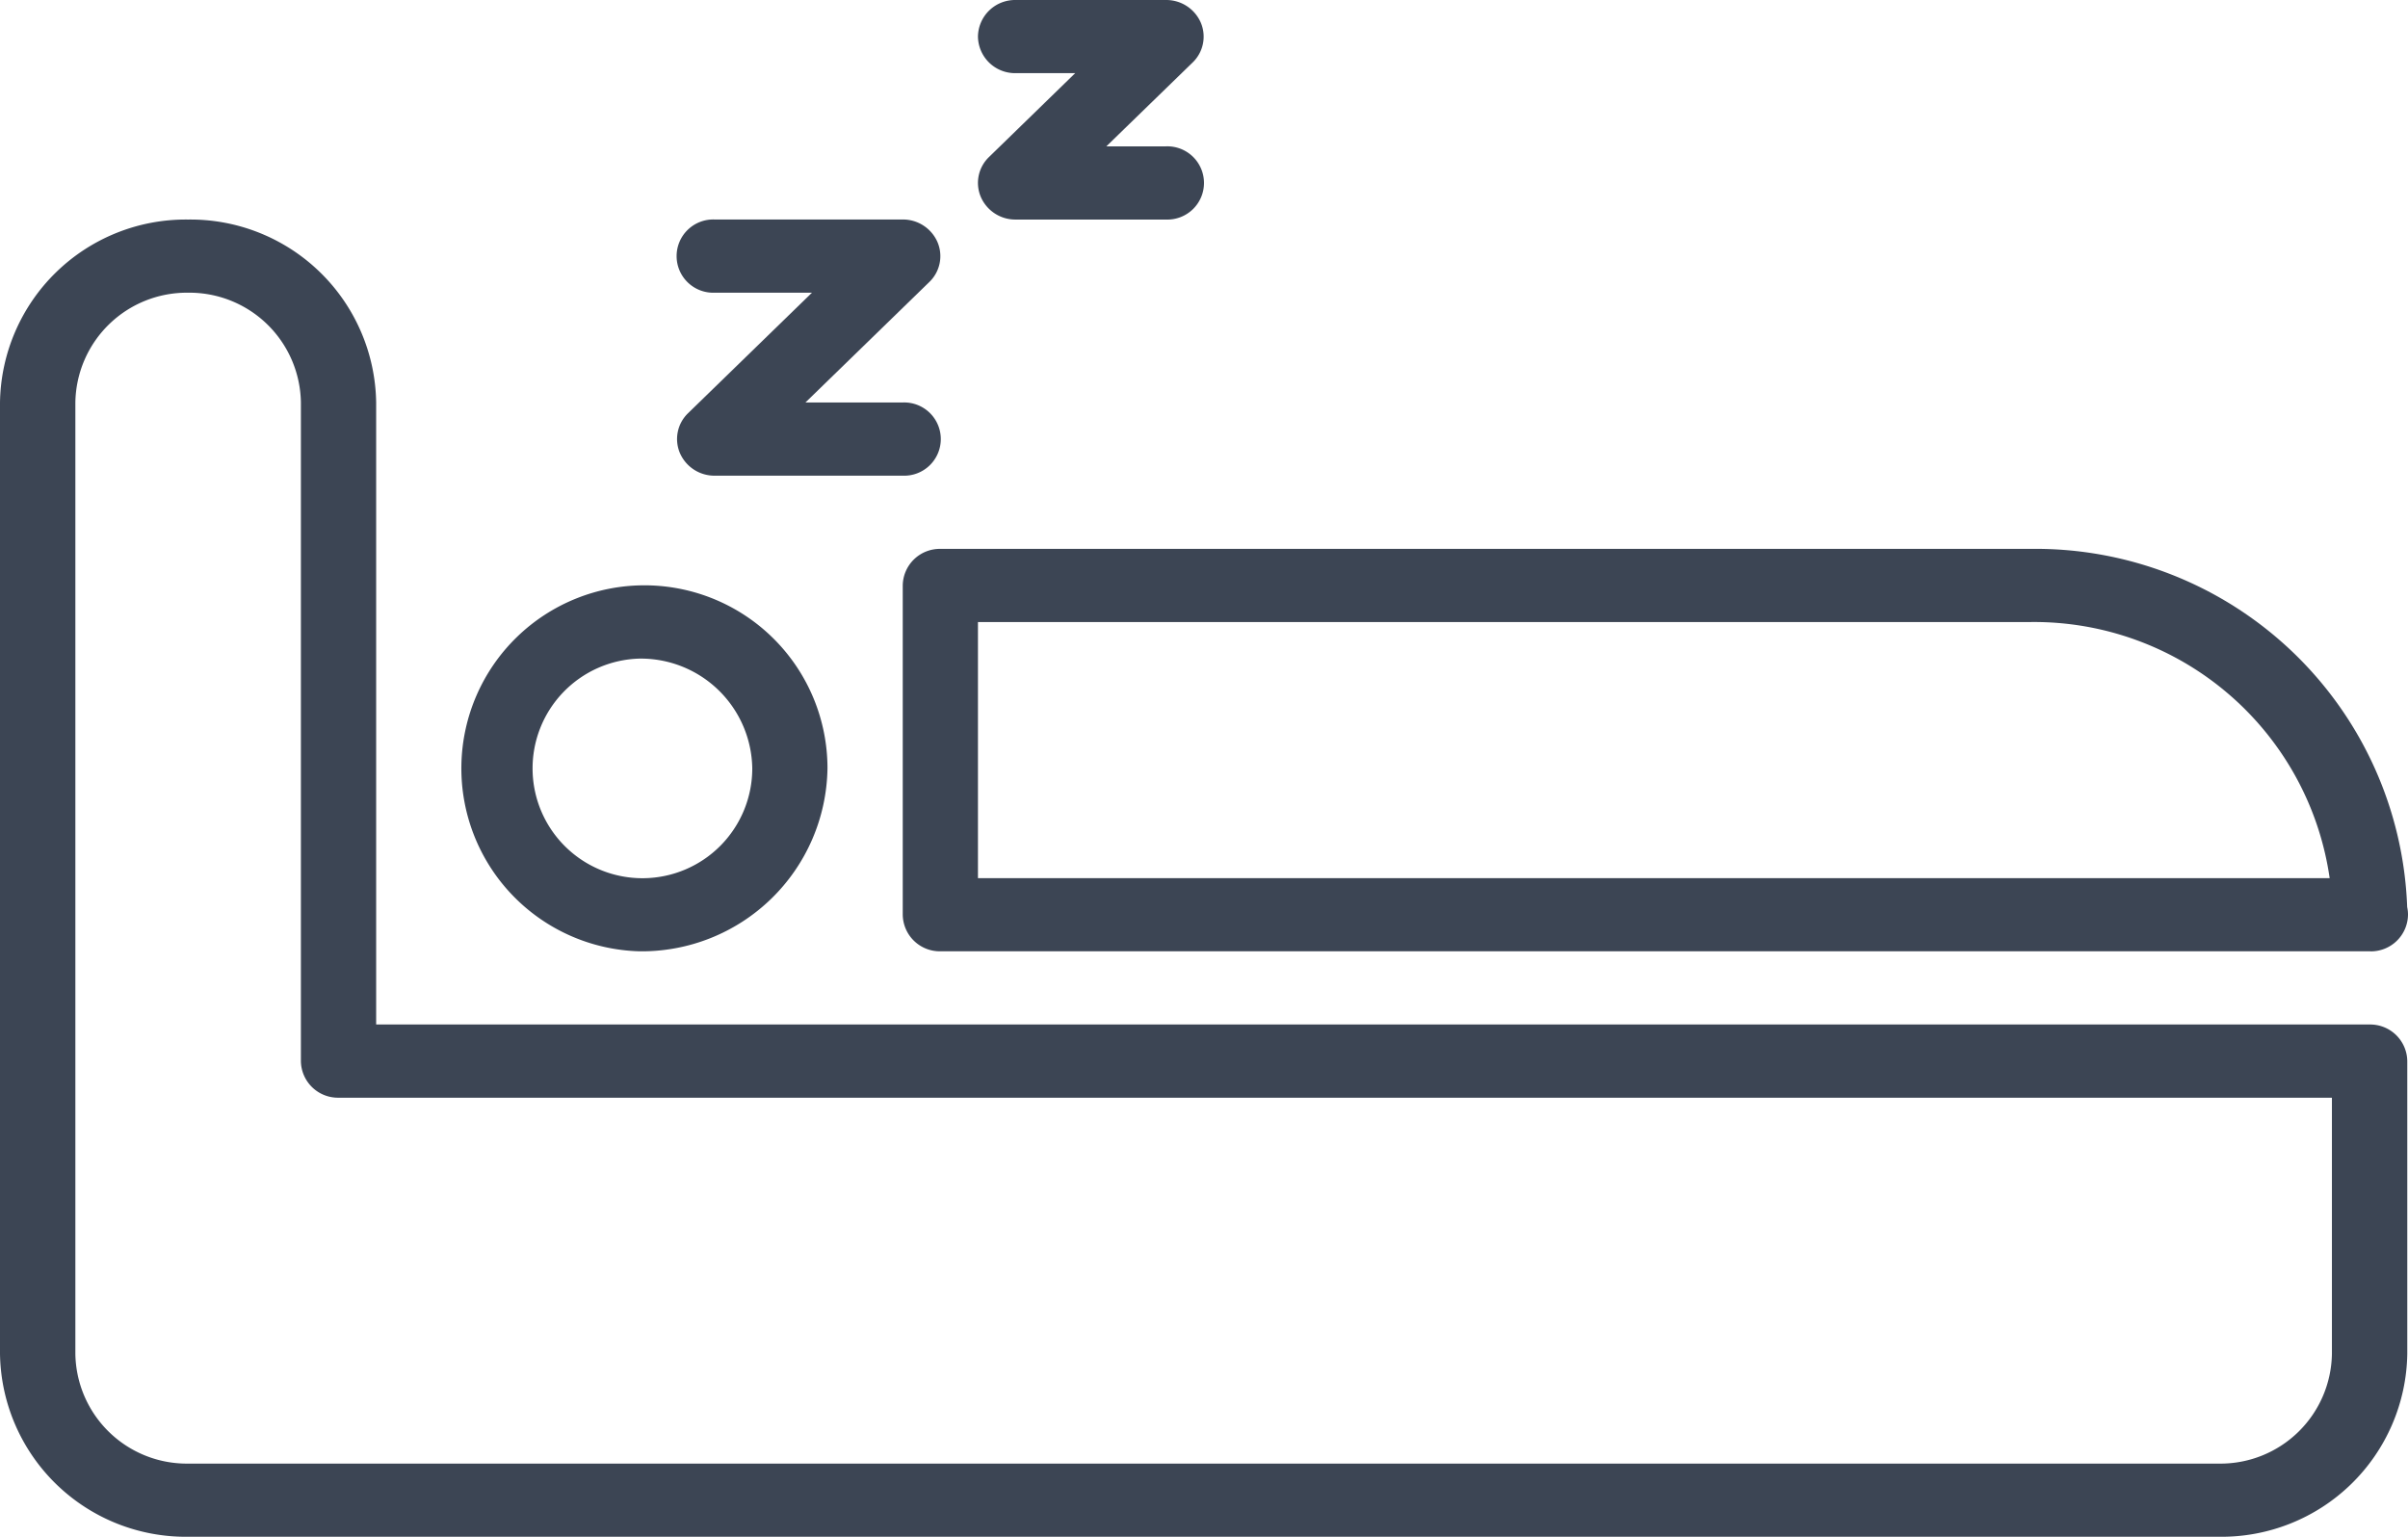 <svg id="Vector_Smart_Object" data-name="Vector Smart Object" xmlns="http://www.w3.org/2000/svg" xmlns:xlink="http://www.w3.org/1999/xlink" width="47" height="30" viewBox="0 0 47 30">
  <defs>
    <clipPath id="clip-path">
      <rect id="Rectangle_4" data-name="Rectangle 4" width="47" height="30" fill="none"/>
    </clipPath>
  </defs>
  <g id="Group_8" data-name="Group 8">
    <g id="Group_7" data-name="Group 7" clip-path="url(#clip-path)">
      <path id="Path_18" data-name="Path 18" d="M43.315,30H3.671A3.626,3.626,0,0,1,0,26.429V7.857A3.626,3.626,0,0,1,3.671,4.286,3.626,3.626,0,0,1,7.342,7.857V20h38.91a.724.724,0,0,1,.734.714v5.714A3.626,3.626,0,0,1,43.315,30M3.671,5.714a2.176,2.176,0,0,0-2.2,2.143V26.429a2.176,2.176,0,0,0,2.2,2.143H43.315a2.176,2.176,0,0,0,2.2-2.143v-5H6.607a.724.724,0,0,1-.734-.714V7.857a2.176,2.176,0,0,0-2.2-2.143" fill="#3c4554"/>
      <path id="Path_19" data-name="Path 19" d="M12.481,18.571A3.573,3.573,0,1,1,16.151,15a3.626,3.626,0,0,1-3.671,3.571m0-5.714A2.144,2.144,0,1,0,14.683,15a2.176,2.176,0,0,0-2.2-2.143" fill="#3c4554"/>
      <path id="Path_20" data-name="Path 20" d="M46.265,18.571H18.354a.724.724,0,0,1-.734-.714V11.429a.724.724,0,0,1,.734-.714h21.29a7.258,7.258,0,0,1,7.34,6.993.672.672,0,0,1,.016.15.724.724,0,0,1-.735.714M19.088,17.143H45.471a5.829,5.829,0,0,0-5.827-5H19.088Z" fill="#3c4554"/>
      <path id="Path_21" data-name="Path 21" d="M17.62,9.286H13.949a.734.734,0,0,1-.678-.441.7.7,0,0,1,.159-.779l2.418-2.352h-1.9a.715.715,0,1,1,0-1.429H17.62a.735.735,0,0,1,.678.441.7.7,0,0,1-.159.779L15.721,7.857h1.9a.715.715,0,1,1,0,1.429" fill="#3c4554"/>
      <path id="Path_22" data-name="Path 22" d="M22.759,4.286H19.822a.734.734,0,0,1-.678-.441.7.7,0,0,1,.159-.779l1.683-1.638H19.822a.724.724,0,0,1-.734-.714A.724.724,0,0,1,19.822,0h2.937a.735.735,0,0,1,.678.441.7.7,0,0,1-.159.779L21.594,2.857h1.164a.715.715,0,1,1,0,1.429" fill="#3c4554"/>
    </g>
  </g>
</svg>

